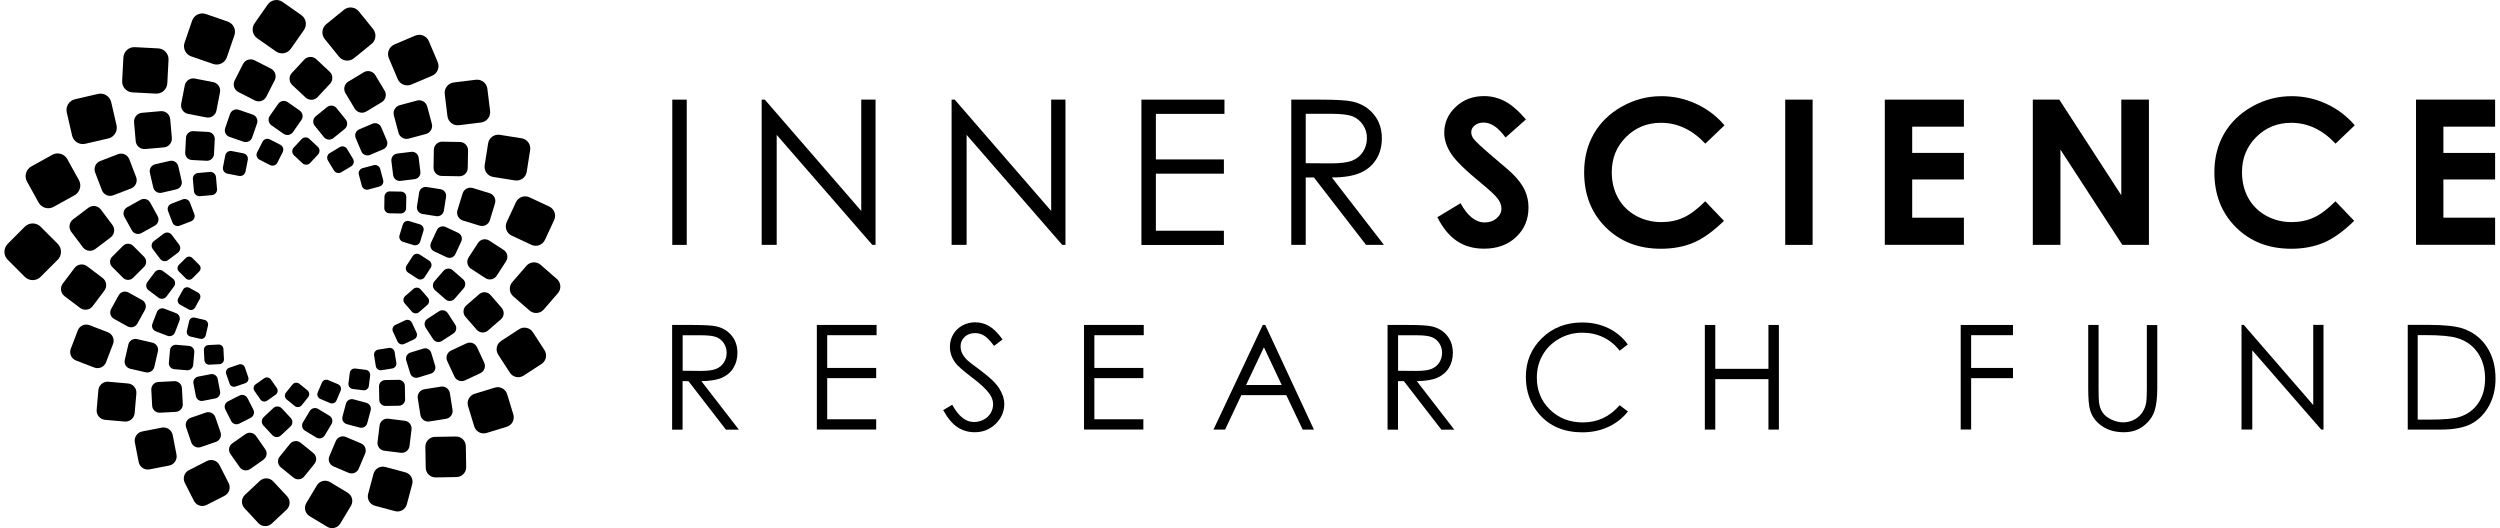 <svg xmlns="http://www.w3.org/2000/svg" width="284" height="60" viewBox="0 0 284 60" fill="none"><g clip-path="url(#clip0_13_37)"><path d="M2.812 25.758L0.877 27.698C0.378 28.197 0.378 29.008 0.877 29.508L2.812 31.447C3.311 31.947 4.12 31.947 4.618 31.447L6.554 29.508C7.052 29.008 7.052 28.197 6.554 27.698L4.618 25.758C4.12 25.258 3.311 25.258 2.812 25.758Z" fill="black"></path><path d="M5.934 17.587L3.557 18.908C2.949 19.245 2.729 20.013 3.066 20.623L4.384 23.006C4.721 23.615 5.487 23.835 6.095 23.497L8.473 22.177C9.081 21.839 9.301 21.071 8.964 20.461L7.646 18.079C7.309 17.469 6.542 17.249 5.934 17.587Z" fill="black"></path><path d="M11.135 10.669L8.521 11.274C7.849 11.43 7.43 12.102 7.585 12.776L8.188 15.395C8.343 16.069 9.015 16.489 9.687 16.334L12.3 15.729C12.973 15.573 13.392 14.901 13.237 14.227L12.634 11.608C12.478 10.934 11.807 10.514 11.135 10.669Z" fill="black"></path><path d="M14.016 6.534L13.877 9.191C13.842 9.876 14.367 10.461 15.052 10.497L17.703 10.636C18.387 10.672 18.971 10.146 19.006 9.46L19.145 6.803C19.181 6.117 18.656 5.532 17.971 5.496L15.32 5.357C14.636 5.321 14.052 5.848 14.016 6.534Z" fill="black"></path><path d="M21.824 2.351L20.966 4.849C20.746 5.488 21.085 6.186 21.724 6.406L24.216 7.266C24.855 7.486 25.55 7.146 25.77 6.507L26.628 4.008C26.848 3.369 26.509 2.672 25.87 2.451L23.378 1.591C22.739 1.371 22.044 1.711 21.824 2.351Z" fill="black"></path><path d="M30.41 0.52L28.919 2.654C28.535 3.204 28.668 3.962 29.217 4.347L31.346 5.842C31.895 6.227 32.652 6.093 33.036 5.543L34.528 3.409C34.912 2.859 34.779 2.101 34.23 1.716L32.1 0.221C31.551 -0.164 30.794 -0.03 30.41 0.52Z" fill="black"></path><path d="M39.07 1.116L37.07 2.738C36.553 3.158 36.474 3.918 36.892 4.436L38.511 6.439C38.93 6.957 39.688 7.037 40.205 6.617L42.204 4.995C42.721 4.576 42.801 3.816 42.382 3.298L40.763 1.294C40.345 0.776 39.586 0.696 39.07 1.116Z" fill="black"></path><path d="M47.163 4.049L44.803 5.052C44.2 5.309 43.919 6.007 44.175 6.611L45.176 8.976C45.432 9.58 46.128 9.862 46.731 9.605L49.091 8.601C49.694 8.345 49.975 7.647 49.719 7.043L48.718 4.678C48.462 4.074 47.765 3.792 47.163 4.049Z" fill="black"></path><path d="M54.055 9.06L51.547 9.368C50.902 9.448 50.443 10.036 50.522 10.683L50.83 13.196C50.909 13.843 51.496 14.302 52.142 14.223L54.65 13.914C55.295 13.835 55.753 13.246 55.674 12.6L55.366 10.087C55.287 9.44 54.7 8.98 54.055 9.06Z" fill="black"></path><path d="M55.45 16.29L55.059 18.764C54.958 19.402 55.392 20.001 56.029 20.102L58.498 20.494C59.135 20.596 59.733 20.16 59.834 19.522L60.225 17.047C60.326 16.409 59.891 15.81 59.254 15.709L56.786 15.317C56.149 15.216 55.55 15.651 55.45 16.29Z" fill="black"></path><path d="M58.61 22.976L57.565 25.222C57.295 25.803 57.545 26.494 58.126 26.765L60.366 27.812C60.946 28.083 61.635 27.831 61.906 27.25L62.95 25.005C63.221 24.423 62.97 23.733 62.39 23.462L60.15 22.415C59.57 22.144 58.88 22.395 58.61 22.976Z" fill="black"></path><path d="M59.803 30.195L58.193 32.051C57.78 32.527 57.83 33.249 58.305 33.663L60.157 35.277C60.633 35.691 61.353 35.64 61.766 35.164L63.376 33.308C63.789 32.831 63.739 32.11 63.264 31.696L61.412 30.082C60.936 29.668 60.216 29.719 59.803 30.195Z" fill="black"></path><path d="M58.966 37.402L56.931 38.727C56.407 39.068 56.258 39.77 56.598 40.295L57.92 42.334C58.26 42.859 58.961 43.009 59.484 42.668L61.52 41.343C62.044 41.002 62.192 40.3 61.852 39.775L60.531 37.736C60.19 37.21 59.49 37.061 58.966 37.402Z" fill="black"></path><path d="M56.211 44.033L53.916 44.736C53.324 44.917 52.99 45.546 53.171 46.14L53.873 48.439C54.054 49.033 54.681 49.367 55.274 49.186L57.568 48.483C58.161 48.301 58.495 47.672 58.313 47.078L57.612 44.779C57.431 44.185 56.803 43.851 56.211 44.033Z" fill="black"></path><path d="M51.786 49.587L49.414 49.628C48.8 49.639 48.31 50.147 48.321 50.763L48.362 53.14C48.373 53.756 48.88 54.246 49.494 54.235L51.866 54.194C52.48 54.183 52.97 53.675 52.959 53.059L52.918 50.683C52.907 50.067 52.4 49.576 51.786 49.587Z" fill="black"></path><path d="M42.431 53.822L41.82 56.109C41.663 56.695 42.01 57.296 42.594 57.453L44.876 58.066C45.46 58.223 46.06 57.875 46.217 57.29L46.828 55.003C46.985 54.418 46.638 53.816 46.054 53.659L43.772 53.047C43.188 52.89 42.588 53.237 42.431 53.822Z" fill="black"></path><path d="M36.002 55.137L34.799 57.143C34.49 57.658 34.657 58.327 35.17 58.636L37.172 59.842C37.686 60.151 38.353 59.984 38.662 59.469L39.865 57.463C40.174 56.948 40.007 56.28 39.493 55.97L37.492 54.765C36.978 54.456 36.311 54.622 36.002 55.137Z" fill="black"></path><path d="M29.516 54.631L27.828 56.208C27.393 56.614 27.37 57.297 27.775 57.733L29.349 59.424C29.755 59.86 30.436 59.884 30.871 59.478L32.559 57.9C32.993 57.494 33.017 56.811 32.612 56.375L31.038 54.684C30.632 54.248 29.951 54.224 29.516 54.631Z" fill="black"></path><path d="M23.5 52.371L21.46 53.413C20.935 53.681 20.726 54.325 20.994 54.851L22.033 56.896C22.301 57.422 22.944 57.632 23.469 57.363L25.509 56.322C26.034 56.053 26.243 55.409 25.975 54.883L24.936 52.838C24.668 52.312 24.026 52.103 23.5 52.371Z" fill="black"></path><path d="M18.378 48.58L16.157 49.013C15.583 49.125 15.208 49.681 15.32 50.256L15.752 52.482C15.863 53.057 16.419 53.432 16.992 53.321L19.213 52.888C19.787 52.776 20.161 52.219 20.05 51.645L19.618 49.419C19.507 48.844 18.951 48.468 18.378 48.58Z" fill="black"></path><path d="M11.175 44.322L10.981 46.553C10.93 47.132 11.357 47.642 11.934 47.693L14.161 47.888C14.738 47.938 15.247 47.511 15.297 46.932L15.492 44.701C15.543 44.122 15.116 43.612 14.538 43.562L12.312 43.367C11.735 43.316 11.226 43.744 11.175 44.322Z" fill="black"></path><path d="M8.839 37.535L8.041 39.617C7.837 40.15 8.102 40.748 8.634 40.952L10.712 41.752C11.244 41.956 11.84 41.69 12.044 41.157L12.842 39.075C13.046 38.542 12.78 37.945 12.249 37.74L10.171 36.941C9.639 36.736 9.043 37.002 8.839 37.535Z" fill="black"></path><path d="M8.463 30.447L7.134 32.214C6.795 32.665 6.885 33.307 7.335 33.648L9.098 34.979C9.549 35.319 10.19 35.229 10.529 34.778L11.858 33.011C12.197 32.559 12.107 31.917 11.657 31.577L9.894 30.245C9.443 29.905 8.802 29.995 8.463 30.447Z" fill="black"></path><path d="M10.04 23.605L8.298 24.921C7.852 25.258 7.762 25.894 8.099 26.342L9.411 28.087C9.748 28.534 10.383 28.624 10.829 28.286L12.57 26.971C13.017 26.634 13.106 25.998 12.77 25.55L11.458 23.805C11.121 23.358 10.486 23.268 10.04 23.605Z" fill="black"></path><path d="M13.395 17.519L11.385 18.293C10.867 18.491 10.609 19.073 10.808 19.592L11.579 21.606C11.778 22.125 12.358 22.384 12.876 22.184L14.886 21.411C15.403 21.212 15.661 20.631 15.463 20.112L14.691 18.098C14.493 17.579 13.912 17.32 13.395 17.519Z" fill="black"></path><path d="M18.259 12.628L16.133 12.814C15.586 12.862 15.181 13.345 15.229 13.894L15.415 16.025C15.463 16.573 15.945 16.979 16.492 16.931L18.619 16.744C19.166 16.696 19.571 16.213 19.523 15.665L19.337 13.534C19.289 12.985 18.806 12.58 18.259 12.628Z" fill="black"></path><path d="M20.988 9.706L20.586 11.779C20.482 12.314 20.831 12.832 21.365 12.937L23.433 13.339C23.968 13.444 24.485 13.094 24.589 12.559L24.991 10.486C25.095 9.95 24.746 9.432 24.212 9.328L22.143 8.925C21.609 8.821 21.092 9.171 20.988 9.706Z" fill="black"></path><path d="M27.605 7.276L26.656 9.142C26.412 9.623 26.602 10.212 27.083 10.457L28.944 11.408C29.425 11.653 30.012 11.462 30.257 10.98L31.206 9.115C31.45 8.634 31.259 8.045 30.779 7.799L28.918 6.849C28.437 6.604 27.849 6.795 27.605 7.276Z" fill="black"></path><path d="M34.565 6.774L33.152 8.292C32.788 8.683 32.809 9.296 33.2 9.661L34.715 11.077C35.105 11.442 35.717 11.42 36.081 11.029L37.494 9.511C37.858 9.12 37.837 8.506 37.446 8.141L35.931 6.726C35.541 6.361 34.929 6.383 34.565 6.774Z" fill="black"></path><path d="M41.323 8.211L39.572 9.266C39.118 9.539 38.971 10.129 39.244 10.583L40.296 12.338C40.569 12.793 41.157 12.94 41.611 12.667L43.362 11.612C43.816 11.339 43.962 10.749 43.69 10.295L42.638 8.54C42.365 8.085 41.777 7.938 41.323 8.211Z" fill="black"></path><path d="M47.371 11.424L45.414 11.949C44.908 12.085 44.608 12.607 44.744 13.114L45.268 15.074C45.403 15.582 45.924 15.883 46.43 15.747L48.386 15.221C48.892 15.085 49.192 14.564 49.057 14.057L48.533 12.096C48.397 11.589 47.877 11.288 47.371 11.424Z" fill="black"></path><path d="M49.285 17.019L49.25 19.03C49.24 19.55 49.654 19.979 50.173 19.988L52.179 20.023C52.698 20.032 53.126 19.618 53.135 19.098L53.17 17.087C53.179 16.567 52.766 16.138 52.247 16.129L50.24 16.094C49.722 16.085 49.294 16.499 49.285 17.019Z" fill="black"></path><path d="M52.549 21.979L51.967 23.885C51.817 24.378 52.093 24.899 52.585 25.05L54.487 25.632C54.978 25.783 55.498 25.506 55.649 25.013L56.23 23.107C56.38 22.615 56.104 22.093 55.612 21.943L53.711 21.36C53.219 21.21 52.699 21.487 52.549 21.979Z" fill="black"></path><path d="M54.3 27.601L53.232 29.249C52.955 29.677 53.076 30.249 53.503 30.526L55.148 31.597C55.575 31.875 56.145 31.753 56.422 31.325L57.491 29.677C57.768 29.249 57.647 28.677 57.22 28.4L55.575 27.329C55.148 27.051 54.577 27.173 54.3 27.601Z" fill="black"></path><path d="M54.434 33.421L52.967 34.698C52.587 35.029 52.547 35.607 52.877 35.988L54.152 37.458C54.483 37.839 55.059 37.879 55.439 37.548L56.906 36.27C57.286 35.939 57.326 35.361 56.996 34.98L55.721 33.511C55.39 33.13 54.814 33.089 54.434 33.421Z" fill="black"></path><path d="M52.989 39.005L51.245 39.821C50.793 40.032 50.597 40.571 50.808 41.024L51.621 42.772C51.832 43.225 52.37 43.421 52.822 43.21L54.566 42.394C55.018 42.183 55.214 41.645 55.003 41.192L54.19 39.443C53.979 38.99 53.441 38.794 52.989 39.005Z" fill="black"></path><path d="M50.085 43.922L48.202 44.221C47.714 44.298 47.381 44.757 47.459 45.246L47.757 47.133C47.834 47.621 48.292 47.955 48.78 47.878L50.663 47.579C51.15 47.501 51.483 47.042 51.406 46.554L51.108 44.666C51.03 44.178 50.572 43.844 50.085 43.922Z" fill="black"></path><path d="M43.119 48.338L42.889 50.217C42.83 50.703 43.175 51.145 43.66 51.205L45.534 51.436C46.019 51.495 46.46 51.15 46.52 50.663L46.75 48.785C46.81 48.299 46.465 47.857 45.98 47.797L44.105 47.566C43.62 47.507 43.179 47.852 43.119 48.338Z" fill="black"></path><path d="M38.146 50.105L37.415 51.83C37.226 52.276 37.434 52.791 37.879 52.98L39.601 53.713C40.046 53.902 40.56 53.694 40.749 53.248L41.48 51.523C41.669 51.077 41.461 50.561 41.016 50.372L39.294 49.64C38.849 49.45 38.335 49.658 38.146 50.105Z" fill="black"></path><path d="M32.938 50.427L31.773 51.87C31.472 52.242 31.529 52.789 31.901 53.091L33.34 54.259C33.712 54.561 34.258 54.504 34.559 54.131L35.725 52.688C36.026 52.316 35.968 51.769 35.596 51.467L34.157 50.299C33.785 49.997 33.24 50.055 32.938 50.427Z" fill="black"></path><path d="M27.887 49.314L26.385 50.368C25.997 50.64 25.902 51.176 26.174 51.565L27.226 53.07C27.497 53.459 28.032 53.553 28.42 53.281L29.922 52.227C30.31 51.955 30.404 51.419 30.133 51.03L29.081 49.525C28.809 49.136 28.274 49.041 27.887 49.314Z" fill="black"></path><path d="M23.385 46.868L21.669 47.46C21.226 47.613 20.99 48.097 21.143 48.541L21.734 50.261C21.886 50.705 22.369 50.941 22.812 50.788L24.529 50.196C24.972 50.043 25.207 49.559 25.055 49.115L24.463 47.395C24.311 46.951 23.828 46.715 23.385 46.868Z" fill="black"></path><path d="M19.787 43.3L17.983 43.395C17.52 43.419 17.165 43.815 17.189 44.279L17.284 46.087C17.308 46.551 17.703 46.907 18.166 46.883L19.97 46.788C20.432 46.764 20.788 46.368 20.764 45.904L20.669 44.096C20.645 43.632 20.25 43.276 19.787 43.3Z" fill="black"></path><path d="M14.578 39.147L14.175 40.892C14.072 41.34 14.351 41.787 14.797 41.89L16.54 42.293C16.986 42.397 17.432 42.117 17.535 41.67L17.937 39.924C18.041 39.476 17.762 39.029 17.315 38.926L15.573 38.523C15.126 38.42 14.681 38.699 14.578 39.147Z" fill="black"></path><path d="M13.481 33.549L12.623 35.1C12.404 35.498 12.547 35.998 12.943 36.218L14.491 37.078C14.888 37.299 15.388 37.155 15.607 36.758L16.465 35.206C16.685 34.809 16.542 34.308 16.145 34.088L14.598 33.228C14.201 33.008 13.701 33.151 13.481 33.549Z" fill="black"></path><path d="M13.976 27.925L12.738 29.167C12.421 29.484 12.421 30 12.738 30.317L13.976 31.558C14.293 31.876 14.807 31.876 15.124 31.558L16.363 30.317C16.68 30 16.68 29.484 16.363 29.167L15.124 27.925C14.807 27.608 14.293 27.608 13.976 27.925Z" fill="black"></path><path d="M15.969 22.696L14.445 23.543C14.057 23.758 13.917 24.248 14.132 24.637L14.976 26.164C15.191 26.552 15.68 26.693 16.068 26.477L17.592 25.631C17.979 25.415 18.119 24.926 17.905 24.537L17.06 23.01C16.845 22.621 16.356 22.481 15.969 22.696Z" fill="black"></path><path d="M19.289 18.277L17.627 18.662C17.195 18.762 16.925 19.194 17.025 19.627L17.409 21.293C17.509 21.726 17.94 21.996 18.372 21.896L20.034 21.511C20.466 21.411 20.735 20.979 20.635 20.546L20.252 18.88C20.152 18.448 19.721 18.178 19.289 18.277Z" fill="black"></path><path d="M21.127 15.651L21.039 17.34C21.016 17.778 21.352 18.153 21.79 18.176L23.475 18.264C23.913 18.287 24.286 17.95 24.309 17.512L24.397 15.822C24.42 15.384 24.084 15.01 23.646 14.987L21.961 14.898C21.523 14.875 21.15 15.212 21.127 15.651Z" fill="black"></path><path d="M26.128 12.959L25.581 14.55C25.44 14.96 25.658 15.408 26.068 15.549L27.655 16.097C28.064 16.238 28.511 16.02 28.652 15.61L29.198 14.019C29.34 13.608 29.122 13.161 28.712 13.02L27.125 12.472C26.715 12.331 26.269 12.549 26.128 12.959Z" fill="black"></path><path d="M31.606 11.795L30.654 13.158C30.408 13.509 30.493 13.994 30.844 14.24L32.204 15.194C32.555 15.44 33.038 15.355 33.284 15.003L34.236 13.64C34.482 13.289 34.397 12.804 34.046 12.558L32.686 11.604C32.335 11.358 31.851 11.443 31.606 11.795Z" fill="black"></path><path d="M37.151 12.168L35.867 13.209C35.538 13.476 35.488 13.96 35.754 14.289L36.793 15.575C37.059 15.905 37.542 15.956 37.871 15.689L39.154 14.647C39.483 14.38 39.534 13.897 39.267 13.567L38.228 12.281C37.962 11.952 37.479 11.901 37.151 12.168Z" fill="black"></path><path d="M42.313 14.053L40.81 14.692C40.425 14.856 40.245 15.301 40.409 15.687L41.047 17.193C41.21 17.579 41.655 17.759 42.04 17.595L43.543 16.956C43.928 16.792 44.107 16.347 43.944 15.961L43.306 14.455C43.143 14.069 42.698 13.889 42.313 14.053Z" fill="black"></path><path d="M46.716 17.249L45.123 17.445C44.708 17.497 44.412 17.875 44.463 18.291L44.659 19.888C44.71 20.304 45.088 20.6 45.503 20.549L47.096 20.353C47.511 20.302 47.807 19.923 47.756 19.507L47.56 17.91C47.509 17.494 47.131 17.198 46.716 17.249Z" fill="black"></path><path d="M47.617 21.868L47.368 23.448C47.303 23.857 47.581 24.241 47.99 24.306L49.566 24.556C49.974 24.621 50.358 24.342 50.422 23.933L50.672 22.353C50.737 21.944 50.458 21.56 50.05 21.495L48.473 21.245C48.065 21.18 47.682 21.459 47.617 21.868Z" fill="black"></path><path d="M49.629 26.139L48.962 27.573C48.789 27.943 48.95 28.384 49.319 28.557L50.75 29.225C51.12 29.398 51.559 29.238 51.732 28.867L52.399 27.434C52.571 27.063 52.411 26.622 52.041 26.45L50.611 25.781C50.241 25.608 49.801 25.769 49.629 26.139Z" fill="black"></path><path d="M50.387 30.761L49.358 31.948C49.093 32.253 49.126 32.715 49.43 32.98L50.614 34.011C50.918 34.276 51.379 34.244 51.644 33.939L52.673 32.752C52.938 32.447 52.905 31.985 52.601 31.721L51.417 30.689C51.113 30.424 50.652 30.456 50.387 30.761Z" fill="black"></path><path d="M49.87 35.362L48.561 36.214C48.228 36.431 48.133 36.879 48.349 37.213L49.199 38.524C49.416 38.859 49.862 38.954 50.196 38.736L51.504 37.885C51.838 37.668 51.933 37.221 51.716 36.886L50.867 35.575C50.65 35.24 50.203 35.145 49.87 35.362Z" fill="black"></path><path d="M48.087 39.602L46.63 40.048C46.249 40.165 46.035 40.568 46.151 40.95L46.597 42.41C46.713 42.791 47.116 43.006 47.496 42.889L48.953 42.443C49.334 42.326 49.548 41.923 49.432 41.541L48.986 40.081C48.87 39.7 48.467 39.485 48.087 39.602Z" fill="black"></path><path d="M45.27 43.147L43.756 43.174C43.363 43.181 43.05 43.505 43.057 43.899L43.084 45.416C43.091 45.81 43.415 46.124 43.808 46.117L45.322 46.091C45.715 46.084 46.028 45.759 46.021 45.365L45.994 43.848C45.987 43.454 45.663 43.14 45.27 43.147Z" fill="black"></path><path d="M39.296 45.863L38.907 47.32C38.806 47.696 39.029 48.081 39.403 48.182L40.857 48.573C41.232 48.673 41.617 48.45 41.718 48.075L42.107 46.618C42.208 46.242 41.985 45.856 41.611 45.756L40.157 45.365C39.782 45.265 39.397 45.487 39.296 45.863Z" fill="black"></path><path d="M35.186 46.693L34.416 47.978C34.218 48.307 34.325 48.734 34.653 48.931L35.935 49.703C36.264 49.901 36.689 49.795 36.887 49.466L37.657 48.181C37.854 47.852 37.748 47.425 37.42 47.227L36.138 46.455C35.809 46.257 35.383 46.364 35.186 46.693Z" fill="black"></path><path d="M31.048 46.359L29.961 47.376C29.684 47.634 29.669 48.068 29.927 48.345L30.941 49.435C31.199 49.712 31.632 49.727 31.908 49.468L32.995 48.452C33.272 48.194 33.287 47.76 33.029 47.483L32.015 46.393C31.757 46.116 31.325 46.101 31.048 46.359Z" fill="black"></path><path d="M27.197 44.934L25.896 45.598C25.56 45.77 25.426 46.182 25.598 46.52L26.26 47.823C26.432 48.161 26.844 48.295 27.18 48.123L28.481 47.459C28.818 47.287 28.951 46.874 28.78 46.536L28.117 45.233C27.946 44.896 27.534 44.762 27.197 44.934Z" fill="black"></path><path d="M23.934 42.506L22.51 42.783C22.144 42.855 21.905 43.21 21.977 43.576L22.253 45.003C22.324 45.37 22.679 45.61 23.045 45.538L24.468 45.261C24.834 45.19 25.073 44.834 25.002 44.468L24.726 43.041C24.654 42.674 24.3 42.435 23.934 42.506Z" fill="black"></path><path d="M19.31 39.775L19.184 41.214C19.152 41.581 19.423 41.904 19.79 41.937L21.226 42.062C21.592 42.095 21.915 41.823 21.947 41.456L22.073 40.017C22.105 39.65 21.834 39.326 21.467 39.294L20.031 39.168C19.665 39.136 19.342 39.407 19.31 39.775Z" fill="black"></path><path d="M17.821 35.452L17.314 36.775C17.182 37.119 17.354 37.505 17.697 37.638L19.017 38.145C19.36 38.277 19.746 38.105 19.877 37.761L20.384 36.438C20.516 36.094 20.344 35.708 20.001 35.576L18.681 35.069C18.338 34.936 17.952 35.108 17.821 35.452Z" fill="black"></path><path d="M17.587 30.918L16.742 32.042C16.523 32.333 16.581 32.745 16.871 32.964L17.993 33.811C18.283 34.03 18.695 33.972 18.913 33.682L19.758 32.557C19.977 32.267 19.919 31.854 19.629 31.636L18.507 30.788C18.217 30.57 17.805 30.628 17.587 30.918Z" fill="black"></path><path d="M18.598 26.544L17.483 27.385C17.197 27.601 17.14 28.008 17.356 28.294L18.196 29.412C18.411 29.698 18.817 29.755 19.103 29.539L20.217 28.697C20.503 28.482 20.56 28.075 20.345 27.788L19.505 26.671C19.29 26.385 18.884 26.328 18.598 26.544Z" fill="black"></path><path d="M20.751 22.648L19.457 23.146C19.128 23.272 18.963 23.642 19.089 23.972L19.586 25.27C19.713 25.6 20.082 25.765 20.411 25.638L21.706 25.14C22.035 25.013 22.2 24.643 22.073 24.313L21.576 23.016C21.45 22.686 21.081 22.521 20.751 22.648Z" fill="black"></path><path d="M23.845 19.534L22.491 19.653C22.139 19.683 21.879 19.994 21.91 20.346L22.029 21.703C22.059 22.055 22.369 22.315 22.72 22.285L24.075 22.166C24.426 22.135 24.686 21.825 24.655 21.473L24.537 20.116C24.506 19.764 24.196 19.503 23.845 19.534Z" fill="black"></path><path d="M25.589 17.659L25.331 18.988C25.265 19.329 25.488 19.661 25.829 19.727L27.154 19.985C27.495 20.052 27.826 19.828 27.892 19.486L28.15 18.158C28.216 17.816 27.993 17.485 27.652 17.419L26.327 17.16C25.985 17.094 25.655 17.317 25.589 17.659Z" fill="black"></path><path d="M29.818 16.107L29.209 17.305C29.053 17.611 29.175 17.985 29.48 18.141L30.675 18.751C30.98 18.907 31.354 18.785 31.509 18.479L32.118 17.282C32.273 16.976 32.152 16.602 31.847 16.446L30.652 15.836C30.347 15.68 29.973 15.802 29.818 16.107Z" fill="black"></path><path d="M34.262 15.805L33.366 16.768C33.133 17.019 33.147 17.412 33.397 17.646L34.358 18.544C34.608 18.778 35.001 18.765 35.234 18.513L36.13 17.551C36.364 17.299 36.35 16.906 36.1 16.672L35.139 15.774C34.889 15.54 34.496 15.554 34.262 15.805Z" fill="black"></path><path d="M38.589 16.712L37.463 17.39C37.173 17.564 37.08 17.94 37.254 18.23L37.93 19.358C38.104 19.648 38.48 19.742 38.769 19.568L39.895 18.89C40.184 18.716 40.278 18.339 40.104 18.049L39.427 16.921C39.254 16.631 38.878 16.537 38.589 16.712Z" fill="black"></path><path d="M42.452 18.764L41.192 19.102C40.871 19.189 40.68 19.519 40.766 19.841L41.104 21.104C41.19 21.426 41.52 21.617 41.842 21.531L43.102 21.192C43.423 21.106 43.613 20.775 43.527 20.453L43.19 19.191C43.104 18.869 42.773 18.678 42.452 18.764Z" fill="black"></path><path d="M43.675 22.337L43.653 23.617C43.647 23.95 43.912 24.225 44.245 24.23L45.522 24.253C45.854 24.259 46.128 23.993 46.134 23.66L46.156 22.38C46.162 22.047 45.897 21.772 45.565 21.767L44.288 21.744C43.955 21.738 43.681 22.004 43.675 22.337Z" fill="black"></path><path d="M45.756 25.514L45.385 26.729C45.289 27.043 45.465 27.375 45.779 27.471L46.991 27.843C47.304 27.939 47.636 27.762 47.732 27.448L48.102 26.233C48.198 25.919 48.022 25.587 47.709 25.491L46.496 25.119C46.183 25.023 45.852 25.2 45.756 25.514Z" fill="black"></path><path d="M46.882 29.094L46.192 30.16C46.016 30.431 46.093 30.793 46.363 30.969L47.427 31.661C47.697 31.837 48.059 31.76 48.234 31.489L48.925 30.423C49.101 30.152 49.024 29.79 48.754 29.614L47.69 28.922C47.42 28.746 47.058 28.823 46.882 29.094Z" fill="black"></path><path d="M46.964 32.82L46.028 33.635C45.785 33.847 45.759 34.217 45.97 34.461L46.784 35.399C46.996 35.643 47.365 35.669 47.608 35.457L48.544 34.641C48.788 34.429 48.813 34.06 48.602 33.816L47.788 32.877C47.577 32.633 47.208 32.608 46.964 32.82Z" fill="black"></path><path d="M46.034 36.387L44.918 36.908C44.63 37.043 44.506 37.386 44.64 37.674L45.16 38.792C45.294 39.081 45.636 39.205 45.924 39.071L47.04 38.549C47.328 38.415 47.452 38.072 47.318 37.784L46.798 36.665C46.664 36.377 46.322 36.252 46.034 36.387Z" fill="black"></path><path d="M44.183 39.523L42.967 39.717C42.658 39.766 42.448 40.056 42.496 40.365L42.689 41.584C42.738 41.893 43.028 42.104 43.336 42.055L44.553 41.862C44.861 41.813 45.072 41.523 45.023 41.214L44.83 39.995C44.781 39.685 44.492 39.475 44.183 39.523Z" fill="black"></path><path d="M39.732 42.359L39.585 43.556C39.547 43.867 39.767 44.15 40.078 44.188L41.273 44.335C41.583 44.373 41.865 44.152 41.903 43.842L42.05 42.644C42.088 42.333 41.867 42.05 41.557 42.012L40.362 41.865C40.052 41.827 39.77 42.048 39.732 42.359Z" fill="black"></path><path d="M36.563 43.475L36.093 44.585C35.973 44.869 36.105 45.196 36.388 45.317L37.496 45.788C37.779 45.908 38.105 45.776 38.226 45.493L38.696 44.382C38.816 44.098 38.684 43.771 38.401 43.651L37.293 43.179C37.01 43.059 36.683 43.191 36.563 43.475Z" fill="black"></path><path d="M33.227 43.681L32.486 44.598C32.293 44.837 32.33 45.188 32.569 45.382L33.483 46.124C33.722 46.318 34.072 46.281 34.266 46.042L35.007 45.125C35.2 44.886 35.163 44.535 34.924 44.341L34.01 43.599C33.771 43.405 33.42 43.442 33.227 43.681Z" fill="black"></path><path d="M30.007 42.975L29.043 43.651C28.796 43.825 28.735 44.167 28.909 44.415L29.584 45.382C29.757 45.63 30.099 45.69 30.346 45.516L31.31 44.84C31.558 44.666 31.618 44.324 31.445 44.076L30.77 43.11C30.596 42.861 30.255 42.801 30.007 42.975Z" fill="black"></path><path d="M27.134 41.403L26.03 41.784C25.749 41.881 25.6 42.188 25.697 42.47L26.077 43.576C26.174 43.858 26.48 44.008 26.761 43.911L27.865 43.53C28.146 43.433 28.296 43.126 28.199 42.844L27.819 41.738C27.722 41.456 27.416 41.306 27.134 41.403Z" fill="black"></path><path d="M24.817 39.14L23.669 39.2C23.372 39.216 23.144 39.47 23.16 39.767L23.22 40.918C23.235 41.215 23.488 41.444 23.785 41.428L24.933 41.368C25.23 41.352 25.458 41.099 25.442 40.801L25.382 39.651C25.367 39.353 25.114 39.125 24.817 39.14Z" fill="black"></path><path d="M21.487 36.48L21.23 37.594C21.165 37.879 21.342 38.164 21.627 38.23L22.738 38.487C23.023 38.553 23.307 38.375 23.372 38.09L23.629 36.976C23.695 36.691 23.517 36.406 23.233 36.34L22.121 36.083C21.837 36.017 21.553 36.195 21.487 36.48Z" fill="black"></path><path d="M20.792 32.902L20.248 33.886C20.107 34.142 20.199 34.465 20.454 34.607L21.436 35.152C21.691 35.294 22.014 35.201 22.155 34.945L22.699 33.962C22.841 33.706 22.748 33.383 22.493 33.241L21.512 32.696C21.256 32.554 20.934 32.646 20.792 32.902Z" fill="black"></path><path d="M21.109 29.302L20.316 30.097C20.113 30.301 20.113 30.631 20.316 30.834L21.109 31.629C21.312 31.833 21.641 31.833 21.845 31.629L22.638 30.834C22.841 30.631 22.841 30.301 22.638 30.097L21.845 29.302C21.641 29.099 21.312 29.099 21.109 29.302Z" fill="black"></path><path d="M76.372 11.318H78.014V27.82H76.372V11.318Z" fill="black"></path><path d="M86.526 27.82V11.318H86.882L97.838 23.962V11.318H99.462V27.82H99.097L88.232 15.322V27.82H86.535H86.526Z" fill="black"></path><path d="M108.101 27.82V11.318H108.456L119.413 23.962V11.318H121.036V27.82H120.671L109.807 15.322V27.82H108.11H108.101Z" fill="black"></path><path d="M129.666 11.318H139.099V12.936H131.308V18.111H139.035V19.729H131.308V26.211H139.035V27.829H129.666V11.318Z" fill="black"></path><path d="M146.68 11.318H149.964C151.789 11.318 153.029 11.391 153.677 11.546C154.653 11.775 155.447 12.251 156.058 12.991C156.669 13.732 156.979 14.637 156.979 15.715C156.979 16.611 156.769 17.407 156.35 18.083C155.93 18.769 155.328 19.281 154.544 19.628C153.759 19.976 152.683 20.159 151.296 20.159L157.216 27.82H155.182L149.262 20.159H148.331V27.82H146.689V11.318H146.68ZM148.331 12.936V18.54L151.168 18.559C152.263 18.559 153.084 18.458 153.604 18.248C154.133 18.038 154.544 17.699 154.835 17.242C155.127 16.785 155.282 16.273 155.282 15.697C155.282 15.121 155.137 14.637 154.835 14.189C154.534 13.741 154.142 13.412 153.659 13.22C153.175 13.028 152.363 12.927 151.241 12.927H148.34L148.331 12.936Z" fill="black"></path><path d="M173.345 13.567L171.028 15.624C170.216 14.49 169.386 13.924 168.538 13.924C168.127 13.924 167.789 14.033 167.525 14.253C167.26 14.472 167.133 14.719 167.133 15.002C167.133 15.286 167.224 15.542 167.415 15.789C167.671 16.118 168.437 16.822 169.714 17.91C170.909 18.915 171.639 19.546 171.886 19.802C172.524 20.442 172.971 21.064 173.236 21.649C173.5 22.234 173.637 22.874 173.637 23.569C173.637 24.922 173.172 26.037 172.232 26.924C171.302 27.811 170.079 28.249 168.583 28.249C167.406 28.249 166.385 27.966 165.518 27.39C164.651 26.814 163.903 25.909 163.283 24.675L165.919 23.084C166.713 24.538 167.625 25.269 168.656 25.269C169.194 25.269 169.651 25.113 170.015 24.794C170.38 24.483 170.563 24.117 170.563 23.706C170.563 23.331 170.426 22.956 170.152 22.581C169.879 22.206 169.267 21.64 168.328 20.862C166.531 19.4 165.372 18.266 164.852 17.471C164.332 16.675 164.067 15.88 164.067 15.085C164.067 13.942 164.505 12.954 165.372 12.141C166.239 11.318 167.315 10.916 168.592 10.916C169.413 10.916 170.198 11.108 170.937 11.492C171.676 11.876 172.488 12.57 173.354 13.576L173.345 13.567Z" fill="black"></path><path d="M195.914 14.225L193.725 16.319C192.238 14.737 190.559 13.951 188.689 13.951C187.12 13.951 185.788 14.49 184.712 15.569C183.635 16.648 183.097 17.974 183.097 19.555C183.097 20.652 183.334 21.63 183.809 22.49C184.283 23.34 184.958 24.017 185.834 24.501C186.71 24.985 187.677 25.232 188.744 25.232C189.656 25.232 190.486 25.059 191.234 24.72C191.992 24.382 192.813 23.761 193.716 22.865L195.841 25.086C194.628 26.275 193.479 27.097 192.393 27.564C191.307 28.021 190.076 28.258 188.689 28.258C186.126 28.258 184.037 27.445 182.404 25.817C180.771 24.19 179.959 22.106 179.959 19.564C179.959 17.919 180.333 16.456 181.072 15.176C181.811 13.896 182.878 12.872 184.265 12.095C185.651 11.318 187.138 10.925 188.735 10.925C190.094 10.925 191.399 11.208 192.658 11.784C193.916 12.36 195.002 13.174 195.905 14.234L195.914 14.225Z" fill="black"></path><path d="M202.802 11.318H205.913V27.82H202.802V11.318Z" fill="black"></path><path d="M214.114 11.318H223.099V14.39H217.225V17.37H223.099V20.387H217.225V24.73H223.099V27.811H214.114V11.318Z" fill="black"></path><path d="M230.936 11.318H233.937L240.98 22.179V11.318H244.118V27.82H241.098L234.065 16.995V27.82H230.927V11.318H230.936Z" fill="black"></path><path d="M267.508 14.225L265.319 16.319C263.832 14.737 262.153 13.951 260.283 13.951C258.714 13.951 257.382 14.49 256.306 15.569C255.229 16.648 254.691 17.974 254.691 19.555C254.691 20.652 254.928 21.63 255.402 22.49C255.877 23.34 256.552 24.017 257.428 24.501C258.303 24.985 259.27 25.232 260.338 25.232C261.25 25.232 262.08 25.059 262.828 24.72C263.585 24.382 264.406 23.761 265.31 22.865L267.435 25.086C266.222 26.275 265.072 27.097 263.987 27.564C262.901 28.021 261.67 28.258 260.283 28.258C257.72 28.258 255.631 27.445 253.998 25.817C252.365 24.19 251.553 22.106 251.553 19.564C251.553 17.919 251.927 16.456 252.666 15.176C253.405 13.896 254.472 12.872 255.859 12.095C257.245 11.318 258.732 10.925 260.329 10.925C261.688 10.925 262.992 11.208 264.251 11.784C265.51 12.36 266.596 13.174 267.499 14.234L267.508 14.225Z" fill="black"></path><path d="M274.459 11.318H283.445V14.39H277.57V17.37H283.445V20.387H277.57V24.73H283.445V27.811H274.459V11.318Z" fill="black"></path><path d="M76.363 36.916H78.726C80.04 36.916 80.933 36.971 81.399 37.081C82.101 37.245 82.676 37.593 83.114 38.123C83.552 38.653 83.771 39.311 83.771 40.088C83.771 40.737 83.616 41.304 83.314 41.798C83.013 42.292 82.576 42.657 82.01 42.913C81.444 43.16 80.669 43.288 79.675 43.297L83.935 48.81H82.466L78.206 43.297H77.54V48.81H76.354V36.925L76.363 36.916ZM77.549 38.077V42.118L79.593 42.136C80.386 42.136 80.97 42.063 81.344 41.908C81.727 41.752 82.019 41.515 82.229 41.185C82.439 40.856 82.548 40.481 82.548 40.079C82.548 39.677 82.439 39.32 82.229 38.991C82.01 38.662 81.727 38.434 81.38 38.297C81.034 38.159 80.45 38.086 79.638 38.086H77.549V38.077Z" fill="black"></path><path d="M92.784 36.916H99.58V38.077H93.97V41.798H99.534V42.959H93.97V47.631H99.534V48.792H92.793V36.907L92.784 36.916Z" fill="black"></path><path d="M107.17 46.579L108.173 45.976C108.885 47.283 109.706 47.941 110.627 47.941C111.029 47.941 111.394 47.85 111.749 47.667C112.105 47.484 112.361 47.228 112.543 46.918C112.726 46.607 112.817 46.278 112.817 45.921C112.817 45.519 112.68 45.135 112.415 44.751C112.041 44.221 111.366 43.59 110.381 42.849C109.396 42.1 108.776 41.56 108.538 41.222C108.119 40.664 107.909 40.061 107.909 39.403C107.909 38.882 108.037 38.415 108.283 37.986C108.529 37.565 108.876 37.227 109.323 36.98C109.77 36.733 110.262 36.614 110.782 36.614C111.339 36.614 111.868 36.752 112.352 37.035C112.835 37.309 113.355 37.821 113.893 38.562L112.926 39.293C112.479 38.699 112.105 38.306 111.786 38.123C111.467 37.931 111.129 37.839 110.755 37.839C110.281 37.839 109.888 37.986 109.578 38.278C109.268 38.571 109.122 38.927 109.122 39.357C109.122 39.613 109.177 39.869 109.286 40.107C109.396 40.353 109.587 40.609 109.87 40.902C110.025 41.057 110.536 41.451 111.403 42.09C112.425 42.849 113.136 43.526 113.51 44.12C113.884 44.714 114.085 45.309 114.085 45.903C114.085 46.762 113.756 47.512 113.109 48.152C112.452 48.783 111.658 49.102 110.728 49.102C110.007 49.102 109.35 48.911 108.766 48.527C108.183 48.143 107.644 47.493 107.143 46.588L107.17 46.579Z" fill="black"></path><path d="M123.135 36.916H129.931V38.077H124.32V41.798H129.885V42.959H124.32V47.631H129.885V48.792H123.144V36.907L123.135 36.916Z" fill="black"></path><path d="M143.733 36.916L149.261 48.801H147.984L146.123 44.888H141.015L139.172 48.801H137.849L143.45 36.916H143.742H143.733ZM143.587 39.439L141.553 43.736H145.603L143.578 39.439H143.587Z" fill="black"></path><path d="M157.636 36.916H159.999C161.312 36.916 162.206 36.971 162.672 37.081C163.374 37.245 163.949 37.593 164.387 38.123C164.825 38.653 165.044 39.311 165.044 40.088C165.044 40.737 164.889 41.304 164.587 41.798C164.286 42.292 163.849 42.657 163.283 42.913C162.717 43.16 161.942 43.288 160.948 43.297L165.208 48.81H163.739L159.479 43.297H158.813V48.81H157.627V36.925L157.636 36.916ZM158.822 38.077V42.118L160.865 42.136C161.659 42.136 162.243 42.063 162.617 41.908C163 41.752 163.292 41.515 163.502 41.185C163.712 40.856 163.821 40.481 163.821 40.079C163.821 39.677 163.712 39.32 163.502 38.991C163.283 38.662 163 38.434 162.653 38.297C162.307 38.159 161.723 38.086 160.911 38.086H158.822V38.077Z" fill="black"></path><path d="M184.931 39.119L183.991 39.842C183.48 39.165 182.86 38.662 182.13 38.315C181.409 37.967 180.616 37.794 179.749 37.794C178.8 37.794 177.925 38.022 177.122 38.479C176.319 38.937 175.69 39.549 175.252 40.317C174.805 41.085 174.586 41.944 174.586 42.904C174.586 44.349 175.078 45.565 176.073 46.534C177.067 47.503 178.317 47.987 179.822 47.987C181.482 47.987 182.869 47.338 183.991 46.031L184.931 46.744C184.338 47.493 183.599 48.079 182.714 48.49C181.829 48.901 180.844 49.112 179.749 49.112C177.678 49.112 176.036 48.417 174.841 47.036C173.838 45.866 173.336 44.458 173.336 42.804C173.336 41.067 173.947 39.604 175.16 38.415C176.374 37.227 177.906 36.633 179.731 36.633C180.835 36.633 181.838 36.852 182.732 37.291C183.626 37.73 184.356 38.342 184.922 39.138L184.931 39.119Z" fill="black"></path><path d="M193.67 36.916H194.856V41.898H200.895V36.916H202.081V48.801H200.895V43.069H194.856V48.801H193.67V36.916Z" fill="black"></path><path d="M222.735 36.916H228.673V38.077H223.921V41.798H228.673V42.959H223.921V48.792H222.735V36.907V36.916Z" fill="black"></path><path d="M237.212 36.916H238.398V44.093C238.398 44.943 238.416 45.473 238.444 45.683C238.498 46.15 238.644 46.543 238.854 46.863C239.064 47.183 239.402 47.439 239.849 47.658C240.296 47.868 240.743 47.978 241.199 47.978C241.591 47.978 241.965 47.896 242.33 47.731C242.686 47.567 242.987 47.329 243.233 47.036C243.47 46.744 243.653 46.378 243.762 45.958C243.844 45.656 243.881 45.034 243.881 44.102V36.925H245.067V44.102C245.067 45.162 244.966 46.022 244.757 46.671C244.547 47.329 244.136 47.896 243.516 48.38C242.896 48.865 242.147 49.102 241.263 49.102C240.305 49.102 239.484 48.874 238.809 48.417C238.124 47.96 237.668 47.356 237.44 46.598C237.294 46.131 237.221 45.299 237.221 44.093V36.916H237.212Z" fill="black"></path><path d="M254.636 48.792V36.907H254.892L262.783 46.013V36.907H263.95V48.792H263.686L255.859 39.796V48.792H254.636Z" fill="black"></path><path d="M273.52 48.792V36.907H275.974C277.744 36.907 279.03 37.053 279.833 37.337C280.982 37.739 281.885 38.443 282.524 39.439C283.172 40.436 283.491 41.624 283.491 43.005C283.491 44.193 283.235 45.245 282.725 46.15C282.214 47.055 281.548 47.722 280.727 48.152C279.906 48.581 278.756 48.801 277.278 48.801H273.511L273.52 48.792ZM274.651 47.667H276.019C277.662 47.667 278.793 47.567 279.431 47.356C280.325 47.064 281.028 46.543 281.539 45.784C282.049 45.025 282.305 44.102 282.305 43.014C282.305 41.871 282.031 40.893 281.475 40.079C280.918 39.266 280.152 38.708 279.158 38.406C278.419 38.178 277.196 38.068 275.49 38.068H274.651V47.667Z" fill="black"></path></g><defs><clipPath id="clip0_13_37"><rect width="283" height="60" fill="white" transform="translate(0.5)"></rect></clipPath></defs></svg>